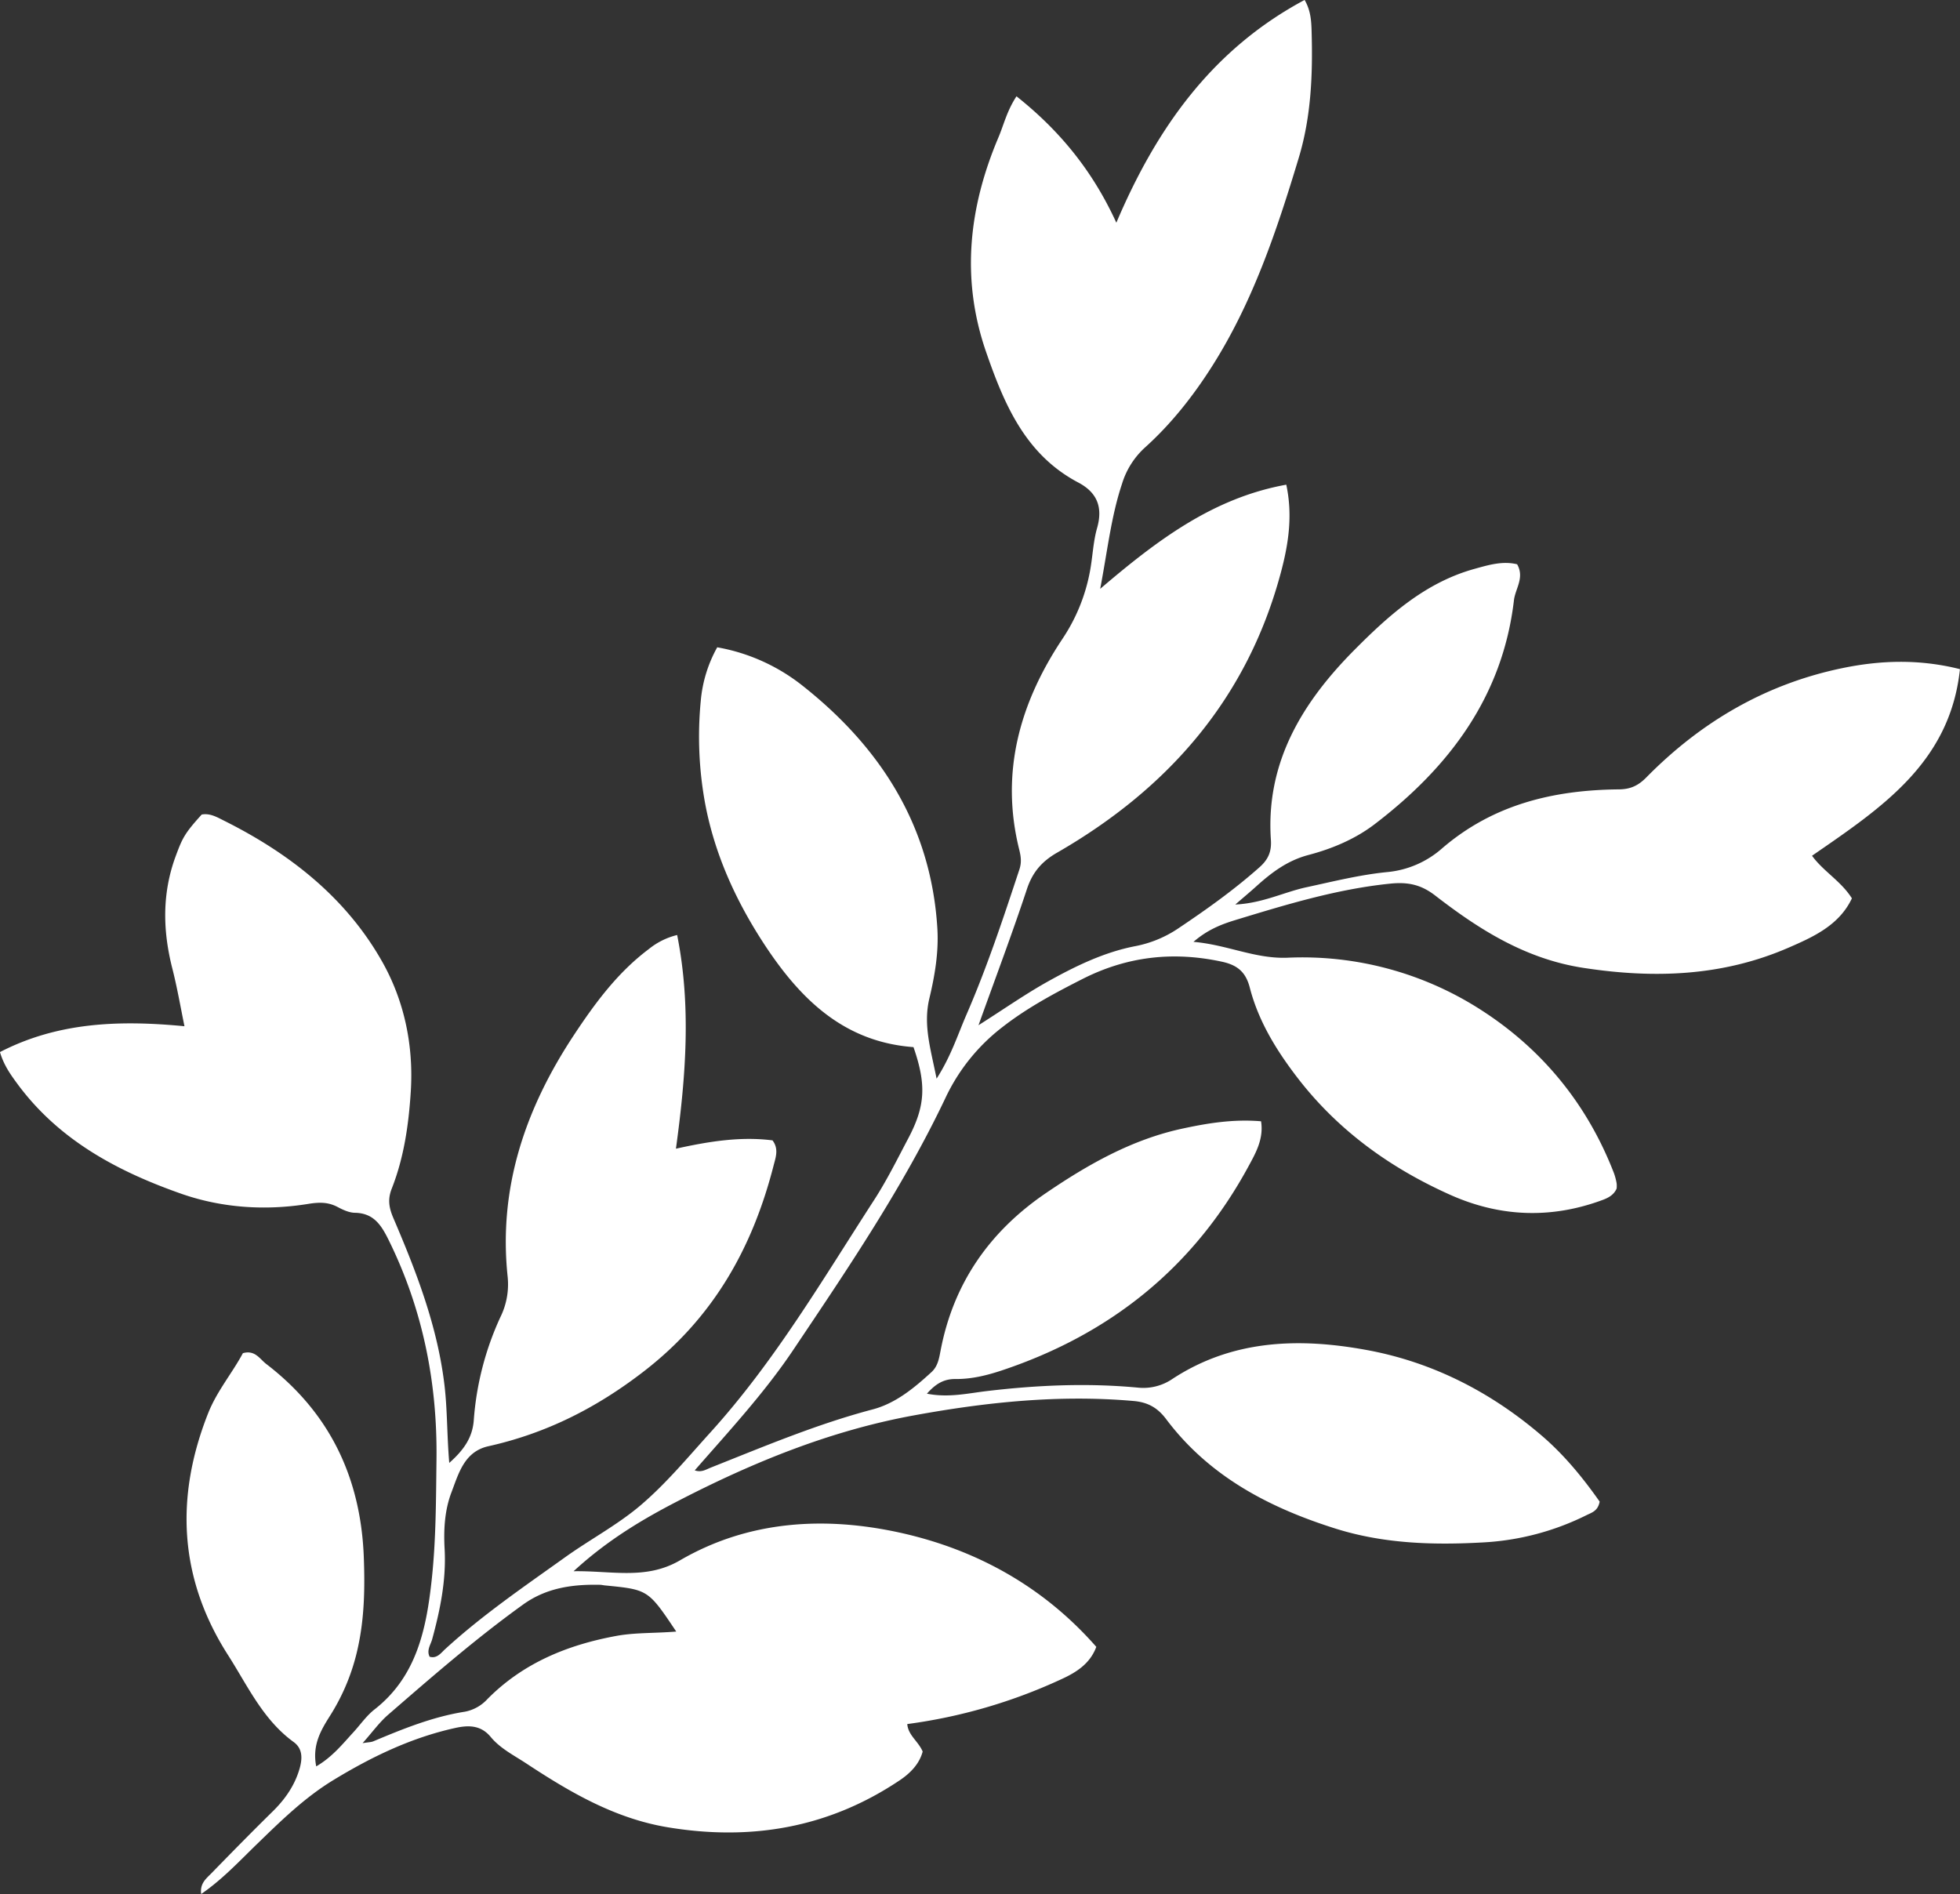 <?xml version="1.0" encoding="UTF-8" standalone="no"?><svg xmlns="http://www.w3.org/2000/svg" xmlns:xlink="http://www.w3.org/1999/xlink" fill="#ffffff" height="939.6" preserveAspectRatio="xMidYMid meet" version="1" viewBox="18.8 20.9 972.2 939.6" width="972.2" zoomAndPan="magnify"><rect x="18.8" y="20.9" width="972.2" height="939.6" fill="#333333" stroke="none"/><g data-name="1" id="change1_1"><path d="M108.86,613.12c20.14,7,41.54,8.41,62.73,5,5.49-.89,9.89-1,14.69,1.53,2.64,1.4,5.67,2.81,8.55,2.86,9.29.16,13.07,6.07,16.71,13.43,17,34.42,24.25,70.94,23.77,109.07-.25,19.85-.23,39.81-2.37,59.5-2.62,24.15-7.35,48-28.43,64.42-4,3.14-7,7.57-10.53,11.39-5.37,5.85-10.37,12.15-18.33,16.81-2.09-10.71,2.41-18.08,6.95-25.27a103.93,103.93,0,0,0,13.66-33.35c3.31-14.93,3.56-29.88,3-45-1.47-39.46-16.83-71.8-48.4-96-3.24-2.48-5.54-7.05-11.58-5.36-5.23,9.8-12.86,18.79-17.19,29.68-16.53,41.64-14.57,82,9.84,120.13,9.69,15.14,17.27,32,32.53,43.09,4.46,3.23,4.36,8.07,3,13-2.44,8.55-7.29,15.47-13.62,21.64-10.19,10-20.13,20.16-30.08,30.36-2.57,2.65-5.9,5.07-5.17,10.39,10.72-7.38,19.09-16.49,28-25.09,11.75-11.4,23.45-22.85,37.62-31.46,18.92-11.51,38.58-21,60.37-25.81,6.94-1.54,12.86-1.3,17.61,4.44s11.47,9.08,17.58,13.1c21.7,14.3,43.94,27.34,70.21,31.71,41.36,6.87,79.9.29,115.05-23.27,5.47-3.67,9.82-8.24,11.43-14.29-2.19-5.18-7.22-8.05-7.63-13.64A264.09,264.09,0,0,0,545,854c7.4-3.36,14.41-7.61,17.59-16.16-26.23-29.92-59.53-48.24-97.12-56.59C428.15,773,390.32,775,356.11,794.91c-16.86,9.82-33.64,5.12-52.79,5.41,16.75-15.44,34.4-25.89,52.09-35,36.81-19,75.15-34.67,116.36-42.24,36.22-6.65,72.48-10.44,109.34-7.2,7.12.63,11.91,3.38,16.13,9,21.37,28.45,51.22,44,84.28,54.38,23.85,7.46,48.55,8.16,73.13,6.76a130.58,130.58,0,0,0,51-13.47c2.66-1.32,5.77-2.07,6.61-6.77-8-11.38-17.22-22.79-28.34-32.38-25.36-21.87-54.58-36.87-87.44-42.86-33.29-6.08-66.3-5.18-96.15,14.4a25.63,25.63,0,0,1-17.12,4.3c-25-2.35-49.94-1.25-74.92,1.71-9.36,1.11-19.09,3.41-29.72,1.29,4.41-4.94,8.4-7.33,14.24-7.27,7.79.08,15.42-1.77,22.84-4.24,54-18,95.37-51.24,122.53-101.46,3.51-6.47,7.51-13.48,6.13-22.15-13.68-1.15-26.35.9-39,3.63-25,5.39-46.66,17.68-67.49,31.84-28.08,19.06-46.12,44.81-52.49,78.39-.73,3.82-1.37,7.69-4.46,10.53-8.64,7.93-17.84,15.55-29.25,18.55-27.66,7.3-53.88,18.38-80.34,28.89-2.34.93-4.56,2.5-7.88,1.33,17.11-19.59,34.7-38.56,49-59.94,27.14-40.45,54.5-80.81,75.46-125a95.52,95.52,0,0,1,28.07-34.87c12.35-9.64,25.92-16.88,39.8-23.93,22.15-11.24,45-13.8,69.11-8.59,7.59,1.63,11.87,5,13.89,12.9,4.26,16.52,13.09,30.91,23.4,44.36,20.15,26.32,46.21,45.08,76.2,58.48,24.75,11,50.09,11.91,75.61,2.38,2.83-1.06,5.48-2.59,6.74-5.59a12.43,12.43,0,0,0,0-2.58,29.52,29.52,0,0,0-1.31-5c-13-33.66-34.89-60.74-64.76-80.24a163.65,163.65,0,0,0-97.14-26.68c-16.09.64-29.79-6.4-46.68-7.87,7.22-6.23,14.16-8.79,21-10.88,25.13-7.65,50.24-15.32,76.62-18,8.71-.87,15.24.42,22.4,6,21.92,16.94,44.84,31.43,73.52,35.81,35,5.36,68.85,4.17,101.53-10,12.49-5.41,25.25-11.21,31.52-24.51-5.42-8.6-14.1-13.32-19.78-21.13,34.2-23.62,68.47-46.06,73.37-92.57-20.1-5.05-39.31-4.46-58.49-.47-38,7.89-70,26.7-97,54.11-4,4.09-7.84,5.91-13.44,6-32.35.27-62.38,7.34-87.79,29.14a47.85,47.85,0,0,1-26.83,11.84c-13.76,1.3-27.15,4.68-40.65,7.59-11.13,2.41-21.6,7.89-35.24,8.56,4.51-3.9,7.44-6.34,10.26-8.89,7.68-6.94,15.55-12.94,26.1-15.71,11.65-3.07,23.09-7.86,32.76-15.25,37-28.25,63.5-63.35,69.1-111.11.67-5.73,5.37-11.2,1.57-17.83-7.28-1.75-14.2.35-21.3,2.33-24.36,6.79-42.47,23.1-59.48,40.24-25.65,25.85-44,55.64-41.35,94.18.39,5.71-1.28,9.66-5.62,13.52-12.64,11.24-26.36,21-40.36,30.38a57.52,57.52,0,0,1-21.41,8.81c-15.39,3-29.42,9.83-43,17.38-11.34,6.31-22,13.81-34.64,21.82,8.52-23.76,16.72-45.47,24-67.48,2.77-8.38,7.35-13.74,15-18.13,55.46-31.94,94.72-77,111.24-139.94,3.6-13.75,5.63-27.64,2.42-42.59C620.6,267.9,593,288.68,564.52,313c3.69-19.45,5.48-36.12,10.85-52.18a40.09,40.09,0,0,1,11.53-18.08c12.84-11.59,23.59-25.21,32.89-39.8,20.4-32,32.32-67.64,43.2-103.69,6.22-20.61,7-41.65,6.39-62.87-.15-5-.4-10.22-3.47-15.51C620,45.43,592.4,84.59,572.53,131.38,561.08,106.31,545,86.12,523,68.67c-4.84,7.39-6.31,14.21-9,20.5-14.65,34.63-18.61,69.93-6.16,106.08,9,26,19.47,51.11,45.79,65,9.28,4.89,12.31,12.14,9.36,22.54-2,7-2.2,14.48-3.58,21.68a89.4,89.4,0,0,1-13.56,33.26c-21.17,31.77-31,66.24-21.53,104.48.84,3.38,1.33,6.34.12,10-8,24.2-16,48.39-26.15,71.77-4.39,10.07-7.7,20.74-14.92,32-2.9-14.7-6.76-26.57-3.56-39.91,2.68-11.21,4.66-22.89,3.94-34.65-3.12-50.88-28.25-89.95-67.13-120.58A94.49,94.49,0,0,0,374.56,342a66.26,66.26,0,0,0-8.16,26.53,183.6,183.6,0,0,0,2.28,51.59c4.7,24.44,14.75,46.75,28.23,67.67,18,27.88,39.79,49.95,75,52.54,6.44,18.58,5.9,29.19-2.57,45.23-5.44,10.3-10.62,20.82-16.94,30.58-25.55,39.47-49.39,80.18-81.16,115.25-11.3,12.47-22.16,25.61-34.93,36.42-11.41,9.65-24.95,16.81-37.24,25.61C278.69,808,258,822.09,239.47,839.09c-2,1.86-4,4.72-7.58,3.64-1.58-3.27.53-5.93,1.28-8.68,4-14.66,7-29.39,6.17-44.73-.54-9.55,0-19.25,3.39-28.13,3.56-9.33,6.34-20.21,18.34-22.88,28.66-6.39,53.65-19,77.17-37.2,34.34-26.53,53.74-61,64.23-101.85,1-4,2.8-8.34-.49-12.67-15.74-2-31.36.46-47.9,4.13,4.94-36,7.61-70.87.6-106a35.65,35.65,0,0,0-14.09,7c-15.49,11.63-26.69,26.85-37.22,42.79-24,36.37-37.45,75.62-32.76,119.76a36.74,36.74,0,0,1-3.61,20,147.57,147.57,0,0,0-13.2,51.16c-.64,8.65-5,14.8-12.16,21.16-1.17-13.82-.91-26.31-2.39-38.72-3.49-29.13-13.89-56-25.3-82.66-2.23-5.19-2.93-9.38-.84-14.68,6.07-15.41,8.4-31.73,9.44-48.1,1.46-22.92-3.21-45.26-14.42-64.91-18-31.65-45.94-53.42-78.28-69.56-3.38-1.69-6.89-3.78-11-3-8.5,9.36-9.56,11.67-12.83,20.45-6.9,18.54-6.53,37.14-1.72,56,2.36,9.28,4,18.75,6,28.56-32.39-3.13-62.87-2-91.52,12.82,1.94,6.52,5.16,11,8.5,15.56C47.92,586.47,77.15,602,108.86,613.12ZM278.28,816.84c11.5-8.28,24.42-10.07,38-9.79.86,0,1.71.23,2.57.31,21.45,2.1,21.45,2.09,35.38,22.89-11,.89-20.43.45-29.73,2.16-24.3,4.48-46.26,13.46-63.94,31.34A20.23,20.23,0,0,1,249.41,870c-15.93,2.5-30.7,8.51-45.43,14.69-1.08.46-2.37.43-5.33.91,4.91-5.51,8.34-10.34,12.69-14.1C233.12,852.62,254.85,833.69,278.28,816.84Z" fill="inherit"/></g></svg>